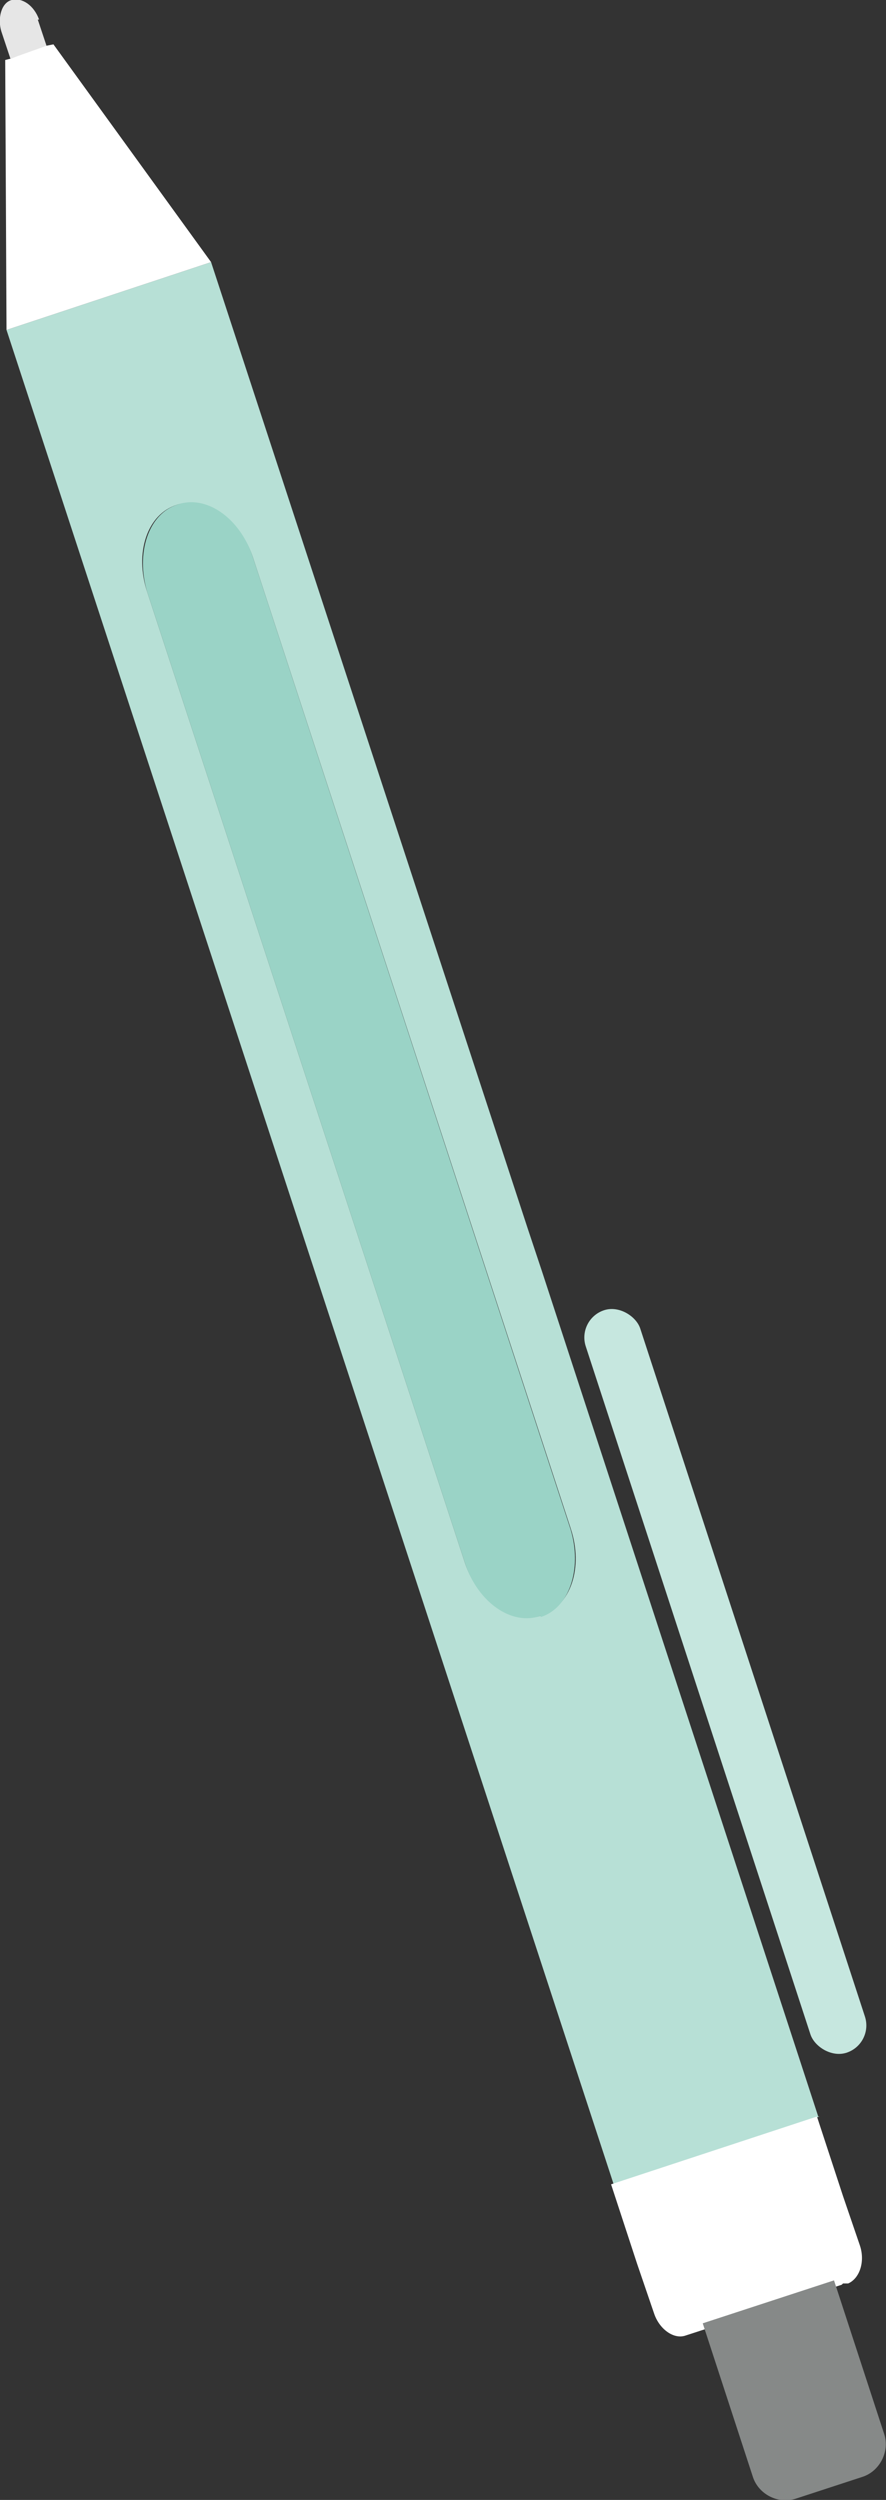 <?xml version="1.0" encoding="UTF-8"?> <svg xmlns="http://www.w3.org/2000/svg" version="1.1" viewBox="0 0 68 191.7"><rect x="0" y="0" width="68" height="191.7" fill="#333333" stroke="none"/><defs><style> .cls-1 { fill: #b7e0d6; } .cls-2 { fill: #fff; } .cls-3 { fill: #9ad3c6; } .cls-4 { fill: #c6e7df; } .cls-5 { fill: #868988; } .cls-6 { fill: #e6e6e6; } </style></defs><g><g id="Layer_1"><g><g><path class="cls-1" d="M62.8,162.3l-21.2-64.8-1.1-3.3L16.2,20.1.5,25.3l46.6,142.2,15.8-5.2ZM11.3,45.4c-1-3,0-6,2.3-6.7,2.2-.7,4.8,1.1,5.8,4l24.4,74.5c1,3,0,6-2.3,6.7-2.2.7-4.8-1.1-5.8-4L11.3,45.4Z"></path><path class="cls-6" d="M3,1.5C2.6.4,1.7-.2.9,0S-.2,1.4.1,2.4l.7,2.1,2.8-.9-.7-2.1Z"></path><polygon class="cls-2" points="16.2 20.1 4.1 3.4 4.1 3.4 3.6 3.5 .8 4.5 .4 4.6 .5 25.3 16.2 20.1"></polygon><path class="cls-3" d="M41.5,124c2.2-.7,3.2-3.7,2.3-6.7L19.4,42.7c-1-3-3.6-4.8-5.8-4-2.2.7-3.2,3.7-2.3,6.7l24.4,74.5c1,3,3.6,4.8,5.8,4Z"></path><path class="cls-2" d="M64.7,175.1h.4c.9-.4,1.3-1.7.9-2.9l-1.3-3.8-2-6.1-15.8,5.2,2,6.1,1.3,3.8c.4,1.2,1.5,2,2.4,1.7h0s12-3.9,12-3.9Z"></path><path class="cls-5" d="M56,176.1h10.7v12.4c0,1.4-1.2,2.6-2.6,2.6h-5.4c-1.4,0-2.6-1.2-2.6-2.6v-12.4h0Z" transform="translate(-54.1 28.2) rotate(-18.1)"></path></g><rect class="cls-4" x="53.6" y="98.9" width="4.4" height="59.9" rx="2.2" ry="2.2" transform="translate(-37.4 23.8) rotate(-18.1)"></rect></g></g></g></svg> 